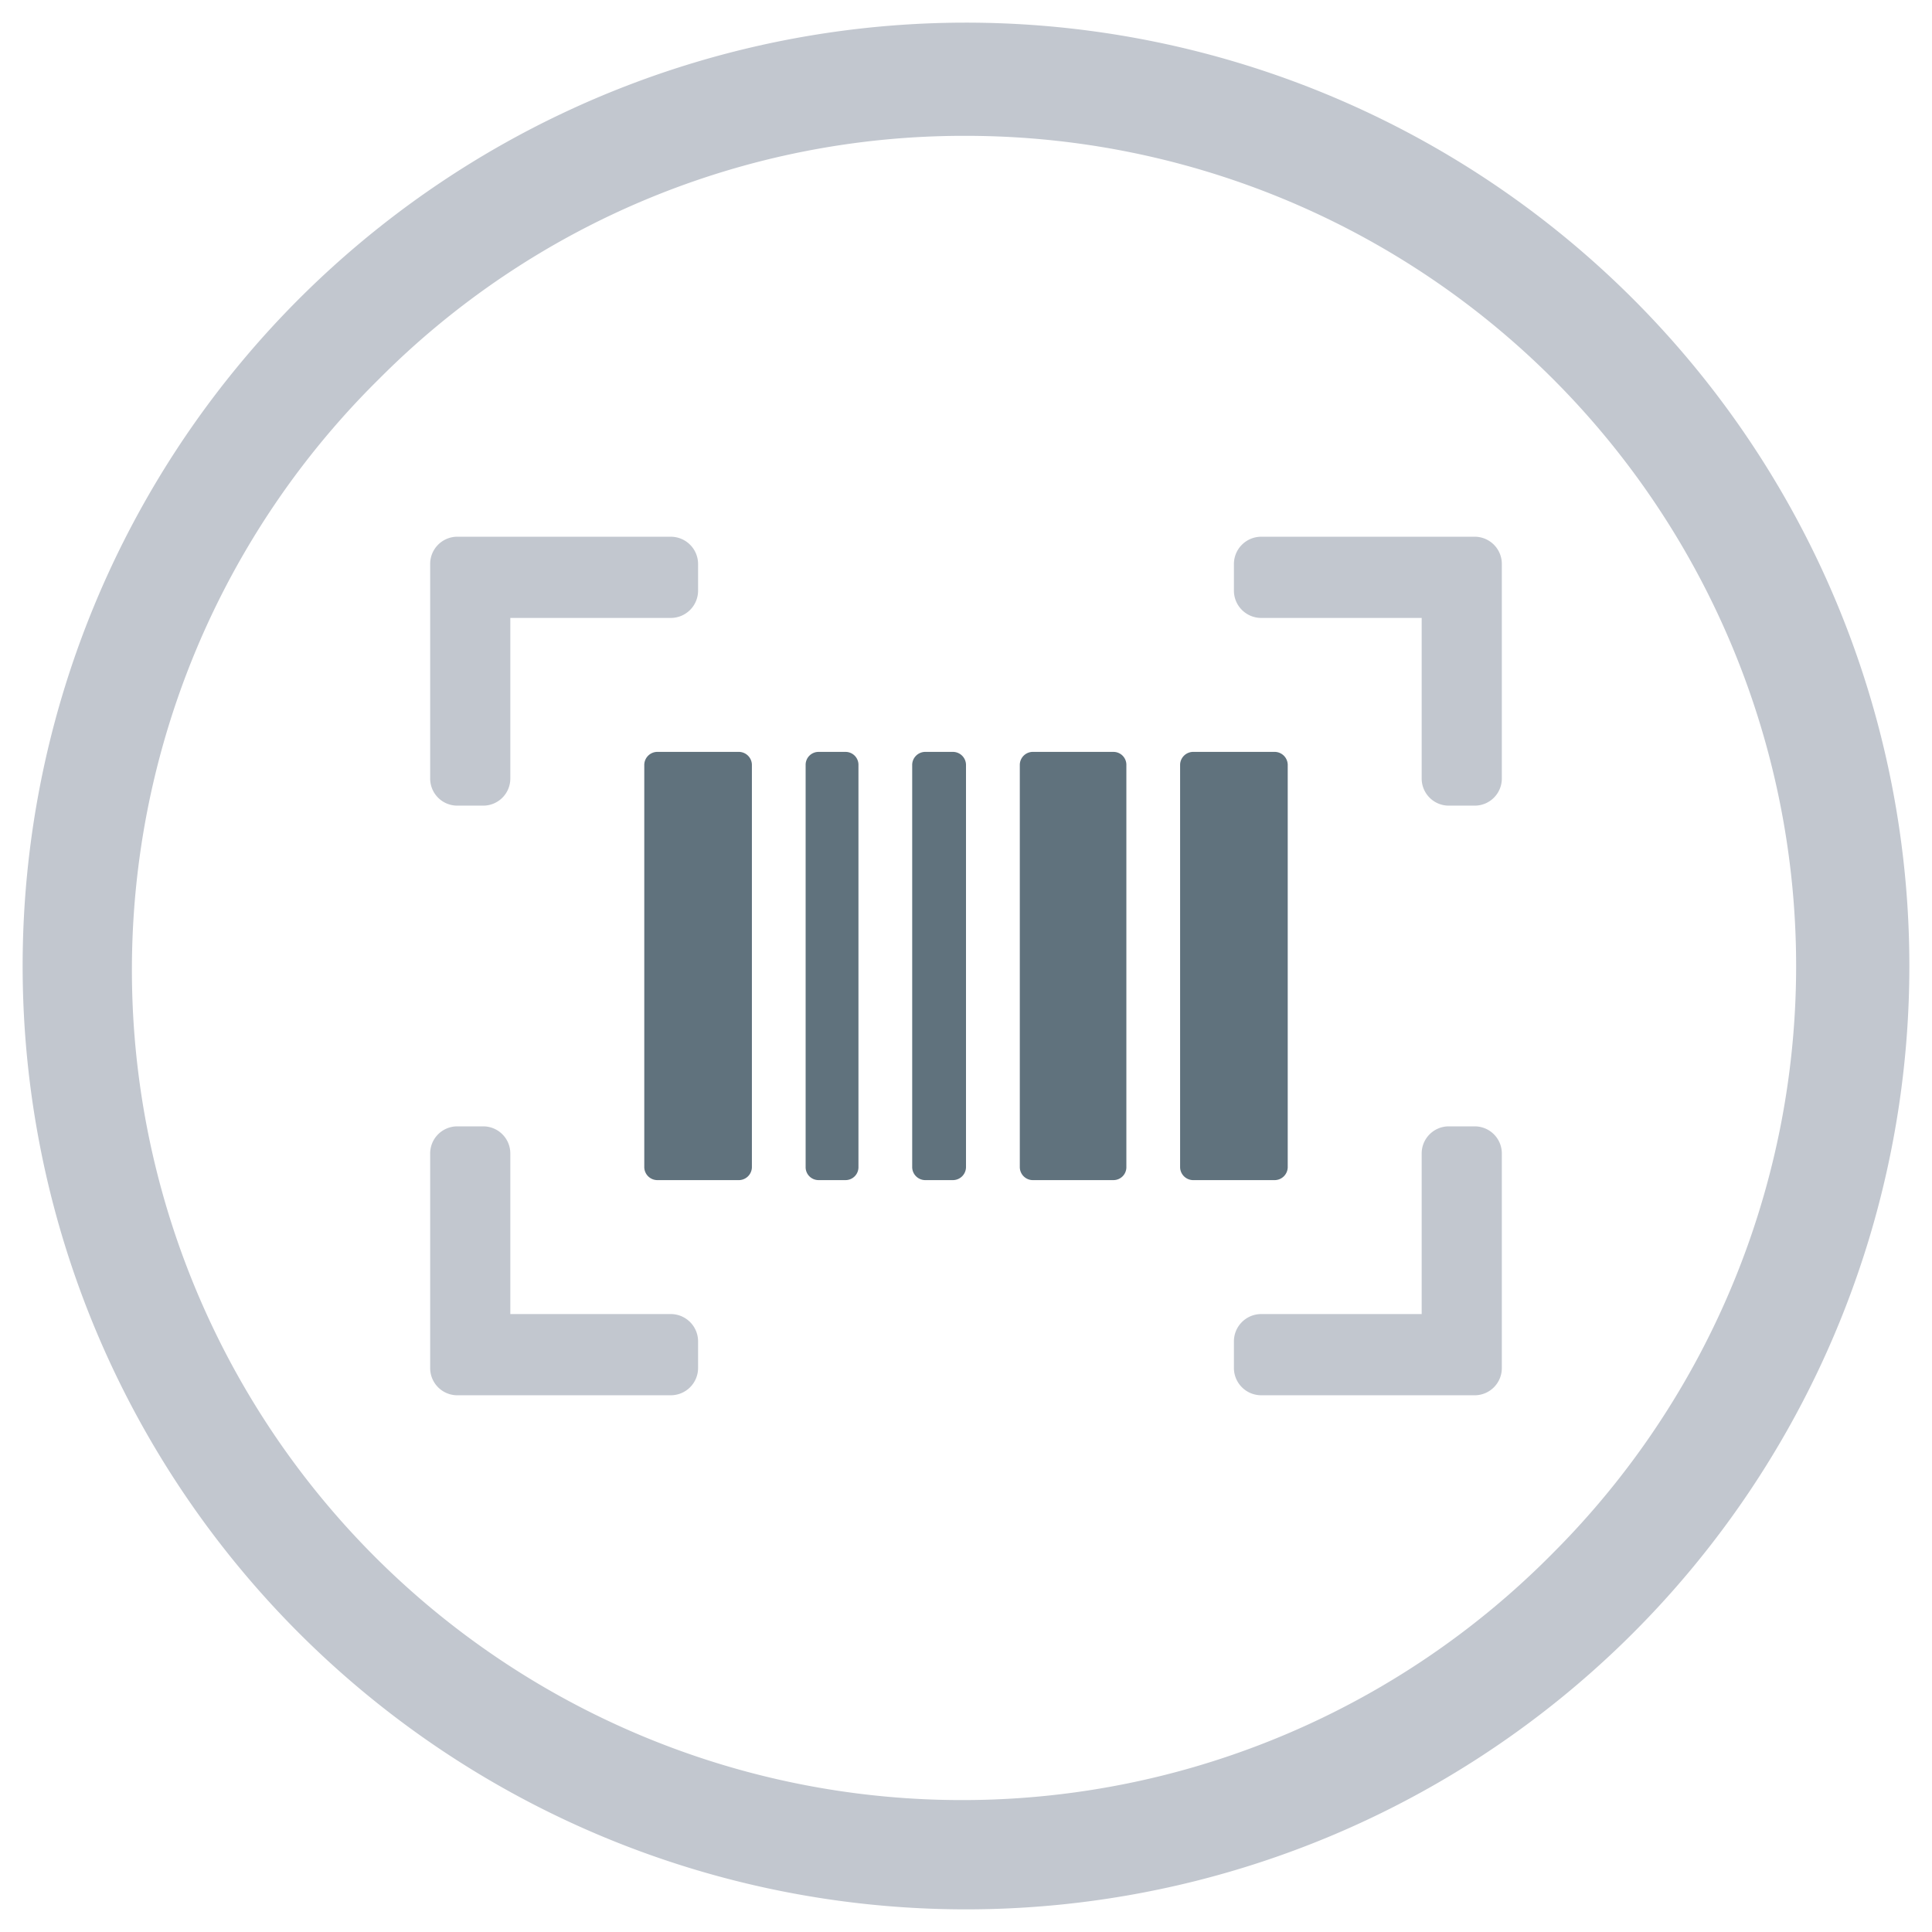 <svg xmlns="http://www.w3.org/2000/svg" viewBox="0 0 256 256"><defs><style>.cls-1{fill:#60727d;}.cls-1,.cls-2{fill-rule:evenodd;}.cls-2,.cls-3{fill:#c2c7cf;}</style></defs><title>pre-registration</title><g id="pre-reg"><g id="barcode"><path class="cls-1" d="M112.06,99.63h-3.62a1.71,1.71,0,0,0-1.69,1.68v53.38a1.71,1.71,0,0,0,1.69,1.68h3.62a1.71,1.71,0,0,0,1.69-1.68V101.31a1.71,1.71,0,0,0-1.69-1.68Z"/><path class="cls-1" d="M97.81,99.63H87.19a1.74,1.74,0,0,0-1.82,1.68v53.38a1.74,1.74,0,0,0,1.82,1.68H97.81a1.74,1.74,0,0,0,1.82-1.68V101.31a1.74,1.74,0,0,0-1.82-1.68Z"/><path class="cls-1" d="M170.63,154.69V101.31a1.74,1.74,0,0,0-1.82-1.68H158.19a1.74,1.74,0,0,0-1.82,1.68v53.38a1.74,1.74,0,0,0,1.82,1.68h10.62a1.74,1.74,0,0,0,1.82-1.68Z"/><path class="cls-1" d="M126.19,99.63h-3.5a1.74,1.74,0,0,0-1.82,1.68v53.38a1.74,1.74,0,0,0,1.82,1.68h3.5a1.74,1.74,0,0,0,1.81-1.68V101.31a1.74,1.74,0,0,0-1.81-1.68Z"/><path class="cls-1" d="M147.56,99.63H136.94a1.73,1.73,0,0,0-1.81,1.68v53.38a1.73,1.73,0,0,0,1.81,1.68h10.62a1.71,1.71,0,0,0,1.69-1.68V101.31a1.71,1.71,0,0,0-1.69-1.68Z"/><path class="cls-2" d="M88.87,174.12H67.62V152.88a3.59,3.59,0,0,0-3.49-3.63H60.5a3.59,3.59,0,0,0-3.5,3.63v28.37a3.6,3.6,0,0,0,3.5,3.63H88.87a3.62,3.62,0,0,0,3.63-3.63v-3.5A3.62,3.62,0,0,0,88.87,174.12Z"/><path class="cls-2" d="M60.5,106.75h3.63a3.59,3.59,0,0,0,3.49-3.63V81.88H88.87a3.62,3.62,0,0,0,3.63-3.63v-3.5a3.62,3.62,0,0,0-3.63-3.63H60.5A3.6,3.6,0,0,0,57,74.75v28.37A3.59,3.59,0,0,0,60.5,106.75Z"/><path class="cls-2" d="M195.5,149.25h-3.63a3.59,3.59,0,0,0-3.49,3.63v21.24H167.13a3.62,3.62,0,0,0-3.63,3.63v3.5a3.62,3.62,0,0,0,3.63,3.63H195.5a3.6,3.6,0,0,0,3.5-3.63V152.88A3.59,3.59,0,0,0,195.5,149.25Z"/><path class="cls-2" d="M195.5,71.12H167.13a3.62,3.62,0,0,0-3.63,3.63v3.5a3.62,3.62,0,0,0,3.63,3.63h21.25v21.24a3.59,3.59,0,0,0,3.49,3.63h3.63a3.59,3.59,0,0,0,3.5-3.63V74.75A3.6,3.6,0,0,0,195.5,71.12Z"/></g></g><g id="circle"><path class="cls-3" d="M128,18a110,110,0,0,1,77.78,187.78A110,110,0,1,1,50.22,50.22,109.25,109.25,0,0,1,128,18m0-15A125,125,0,1,0,253,128,125,125,0,0,0,128,3Z"/></g></svg>